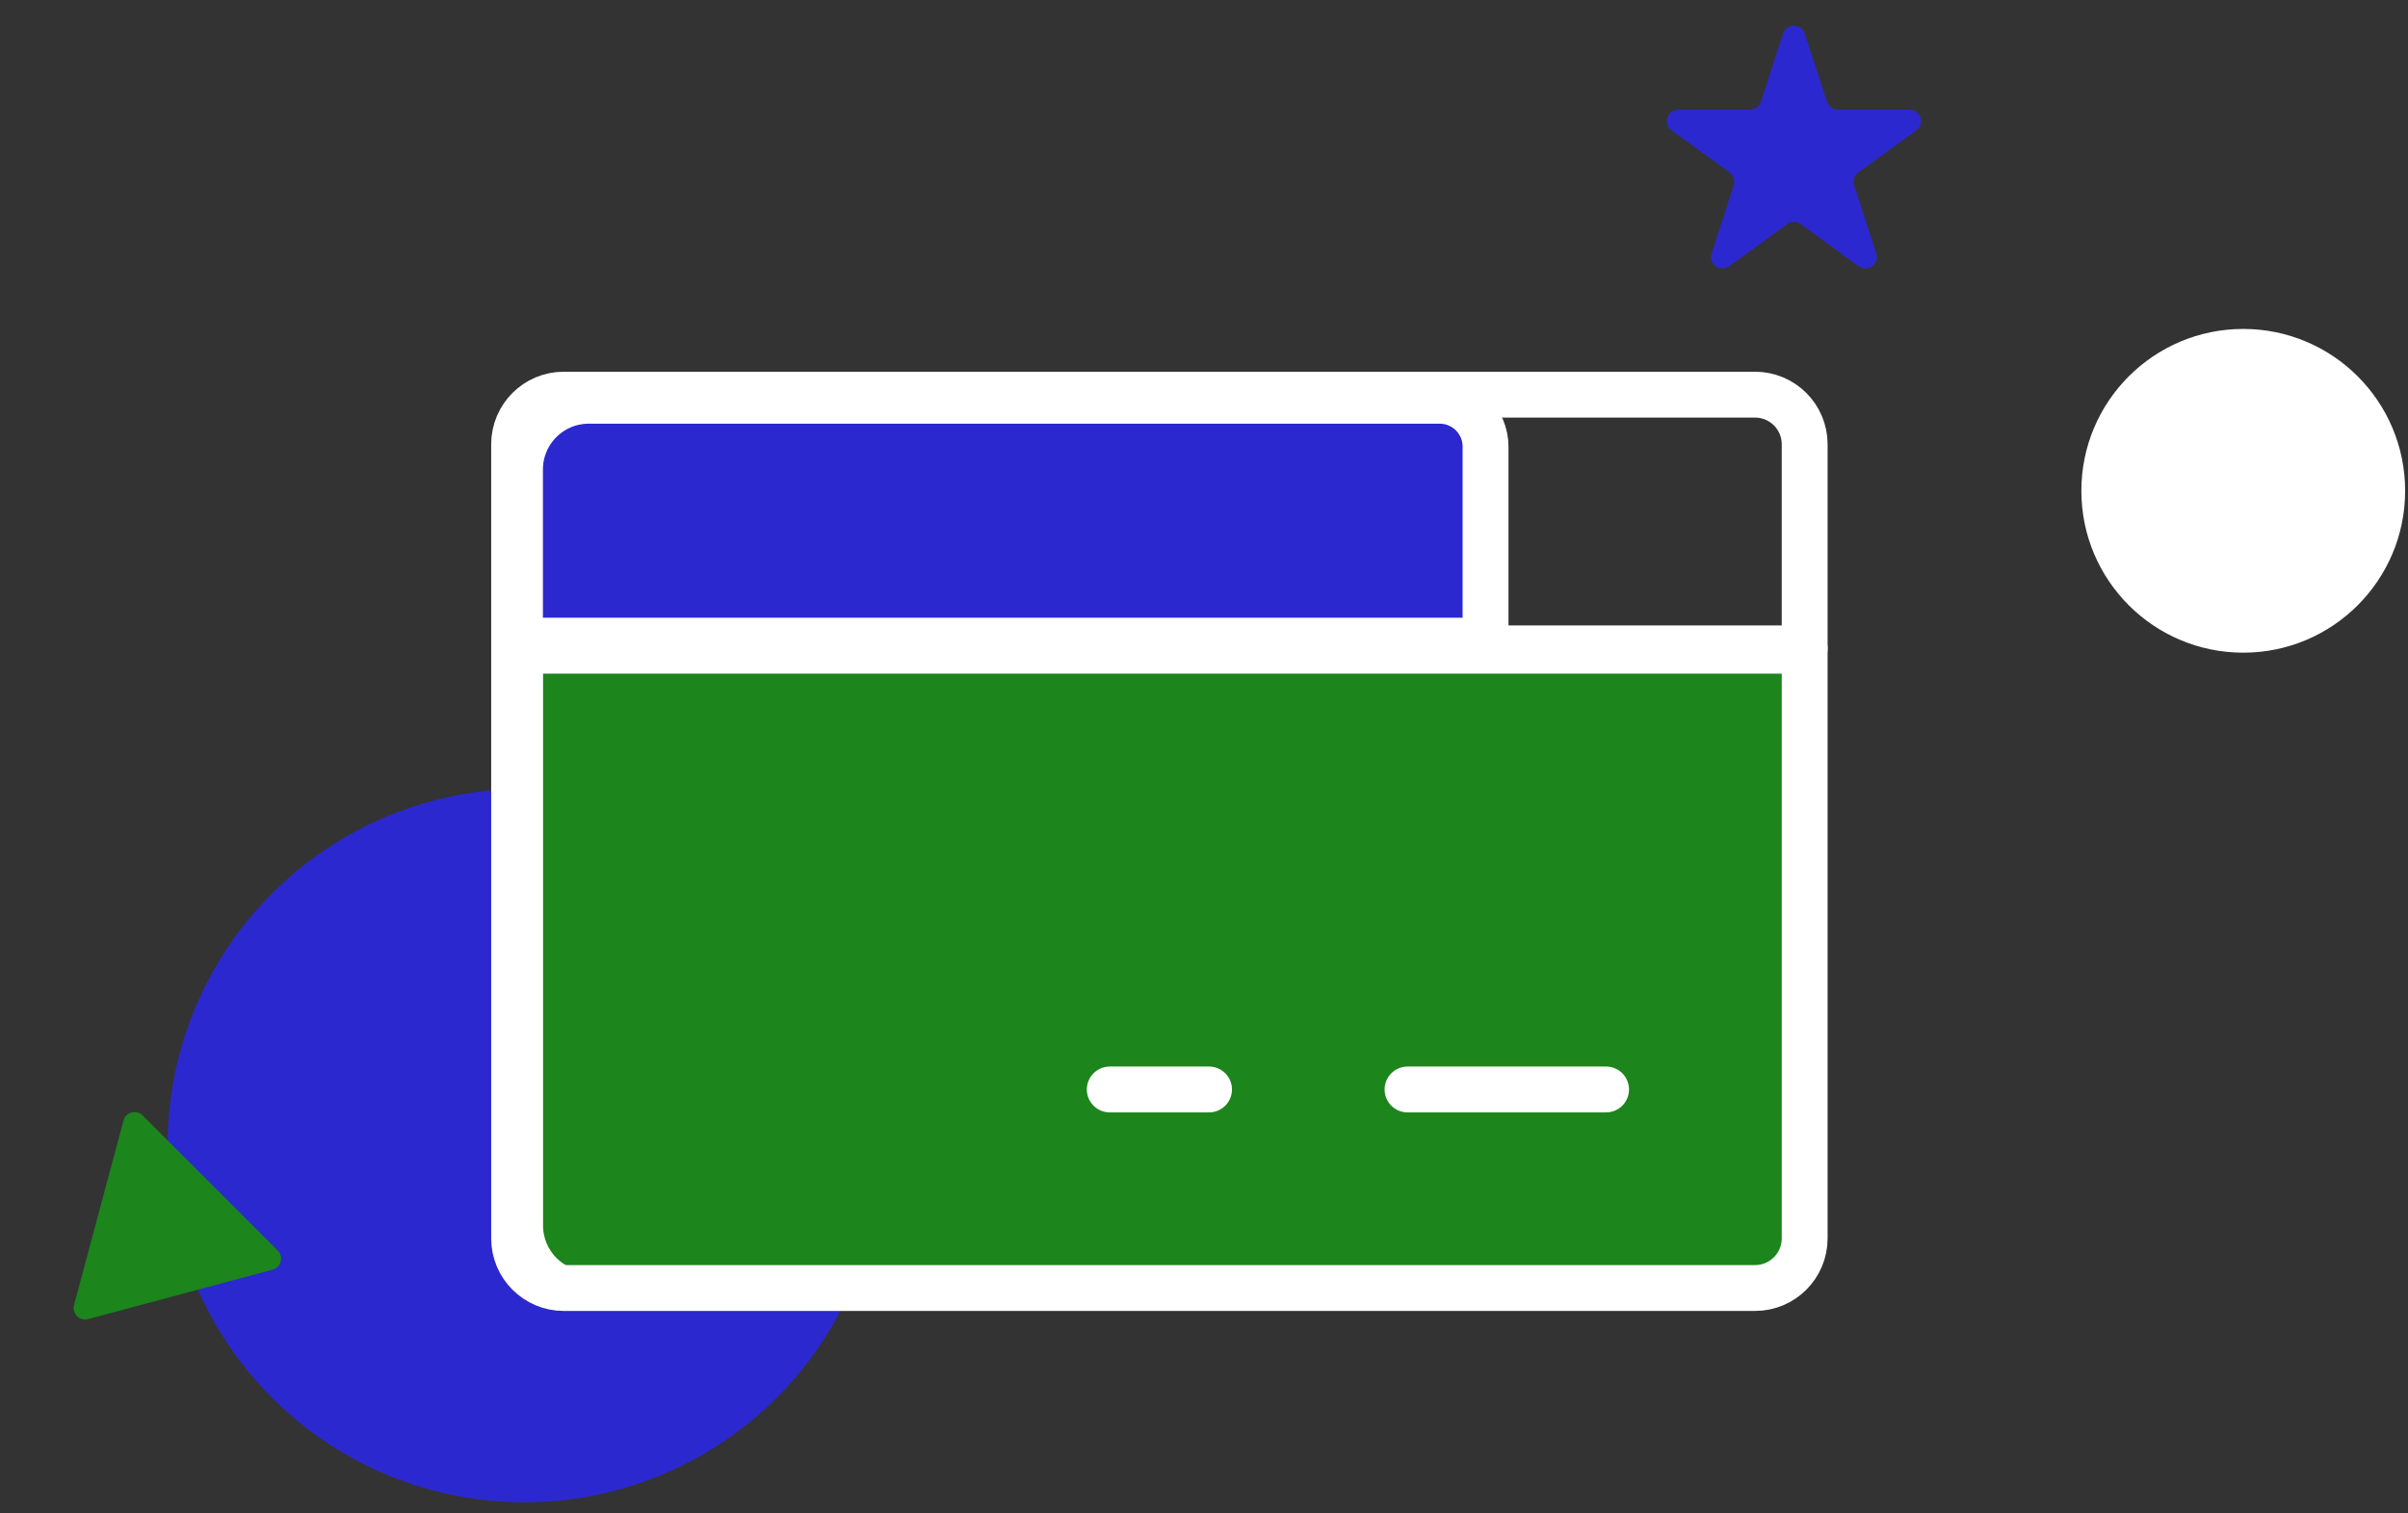 <svg width="105" height="66" viewBox="0 0 105 66" fill="none" xmlns="http://www.w3.org/2000/svg">
<rect x="0" y="0" width="105" height="66" fill="#333333" stroke="none"/>
<circle cx="22.862" cy="49.96" r="15.557" fill="#2C28CF"/>
<path d="M77.747 1.464C77.897 1.003 78.549 1.003 78.698 1.464L79.664 4.435C79.731 4.641 79.923 4.78 80.139 4.78H83.264C83.748 4.78 83.949 5.4 83.558 5.685L81.03 7.521C80.855 7.649 80.781 7.874 80.848 8.08L81.814 11.052C81.963 11.512 81.436 11.895 81.044 11.611L78.517 9.774C78.341 9.647 78.104 9.647 77.929 9.774L75.401 11.611C75.01 11.895 74.482 11.512 74.632 11.052L75.597 8.08C75.664 7.874 75.591 7.649 75.416 7.521L72.888 5.685C72.496 5.4 72.698 4.78 73.182 4.78H76.306C76.523 4.78 76.715 4.641 76.782 4.435L77.747 1.464Z" fill="#2C28CF"/>
<path d="M12.111 54.534C12.383 54.806 12.258 55.271 11.887 55.37L3.841 57.526C3.47 57.626 3.129 57.285 3.229 56.913L5.385 48.868C5.484 48.496 5.949 48.372 6.221 48.644L12.111 54.534Z" fill="#1C851C"/>
<circle cx="97.816" cy="21.404" r="7.059" fill="white"/>
<path d="M78.672 28.877V54.447C78.672 55.276 78 55.947 77.172 55.947H25.68C24.299 55.947 23.18 54.828 23.18 53.447V28.877H78.672Z" fill="#1C851C" stroke="white"/>
<path d="M22.674 27.938L22.674 20.477C22.674 18.821 24.017 17.477 25.674 17.477L62.777 17.477C63.882 17.477 64.777 18.373 64.777 19.477L64.777 27.938L22.674 27.938Z" fill="#2C28CF" stroke="white" stroke-width="2"/>
<path d="M76.528 17.211H24.582C23.387 17.211 22.418 18.18 22.418 19.375V54.005C22.418 55.201 23.387 56.17 24.582 56.17H76.528C77.723 56.17 78.692 55.201 78.692 54.005V19.375C78.692 18.18 77.723 17.211 76.528 17.211Z" stroke="white" stroke-width="2" stroke-linecap="round" stroke-linejoin="round"/>
<path d="M61.375 47.512H70.032" stroke="white" stroke-width="2" stroke-linecap="round" stroke-linejoin="round"/>
<path d="M48.391 47.512H52.719" stroke="white" stroke-width="2" stroke-linecap="round" stroke-linejoin="round"/>
<path d="M22.418 28.275H78.692" stroke="white" stroke-width="2" stroke-linecap="round" stroke-linejoin="round"/>
</svg>
